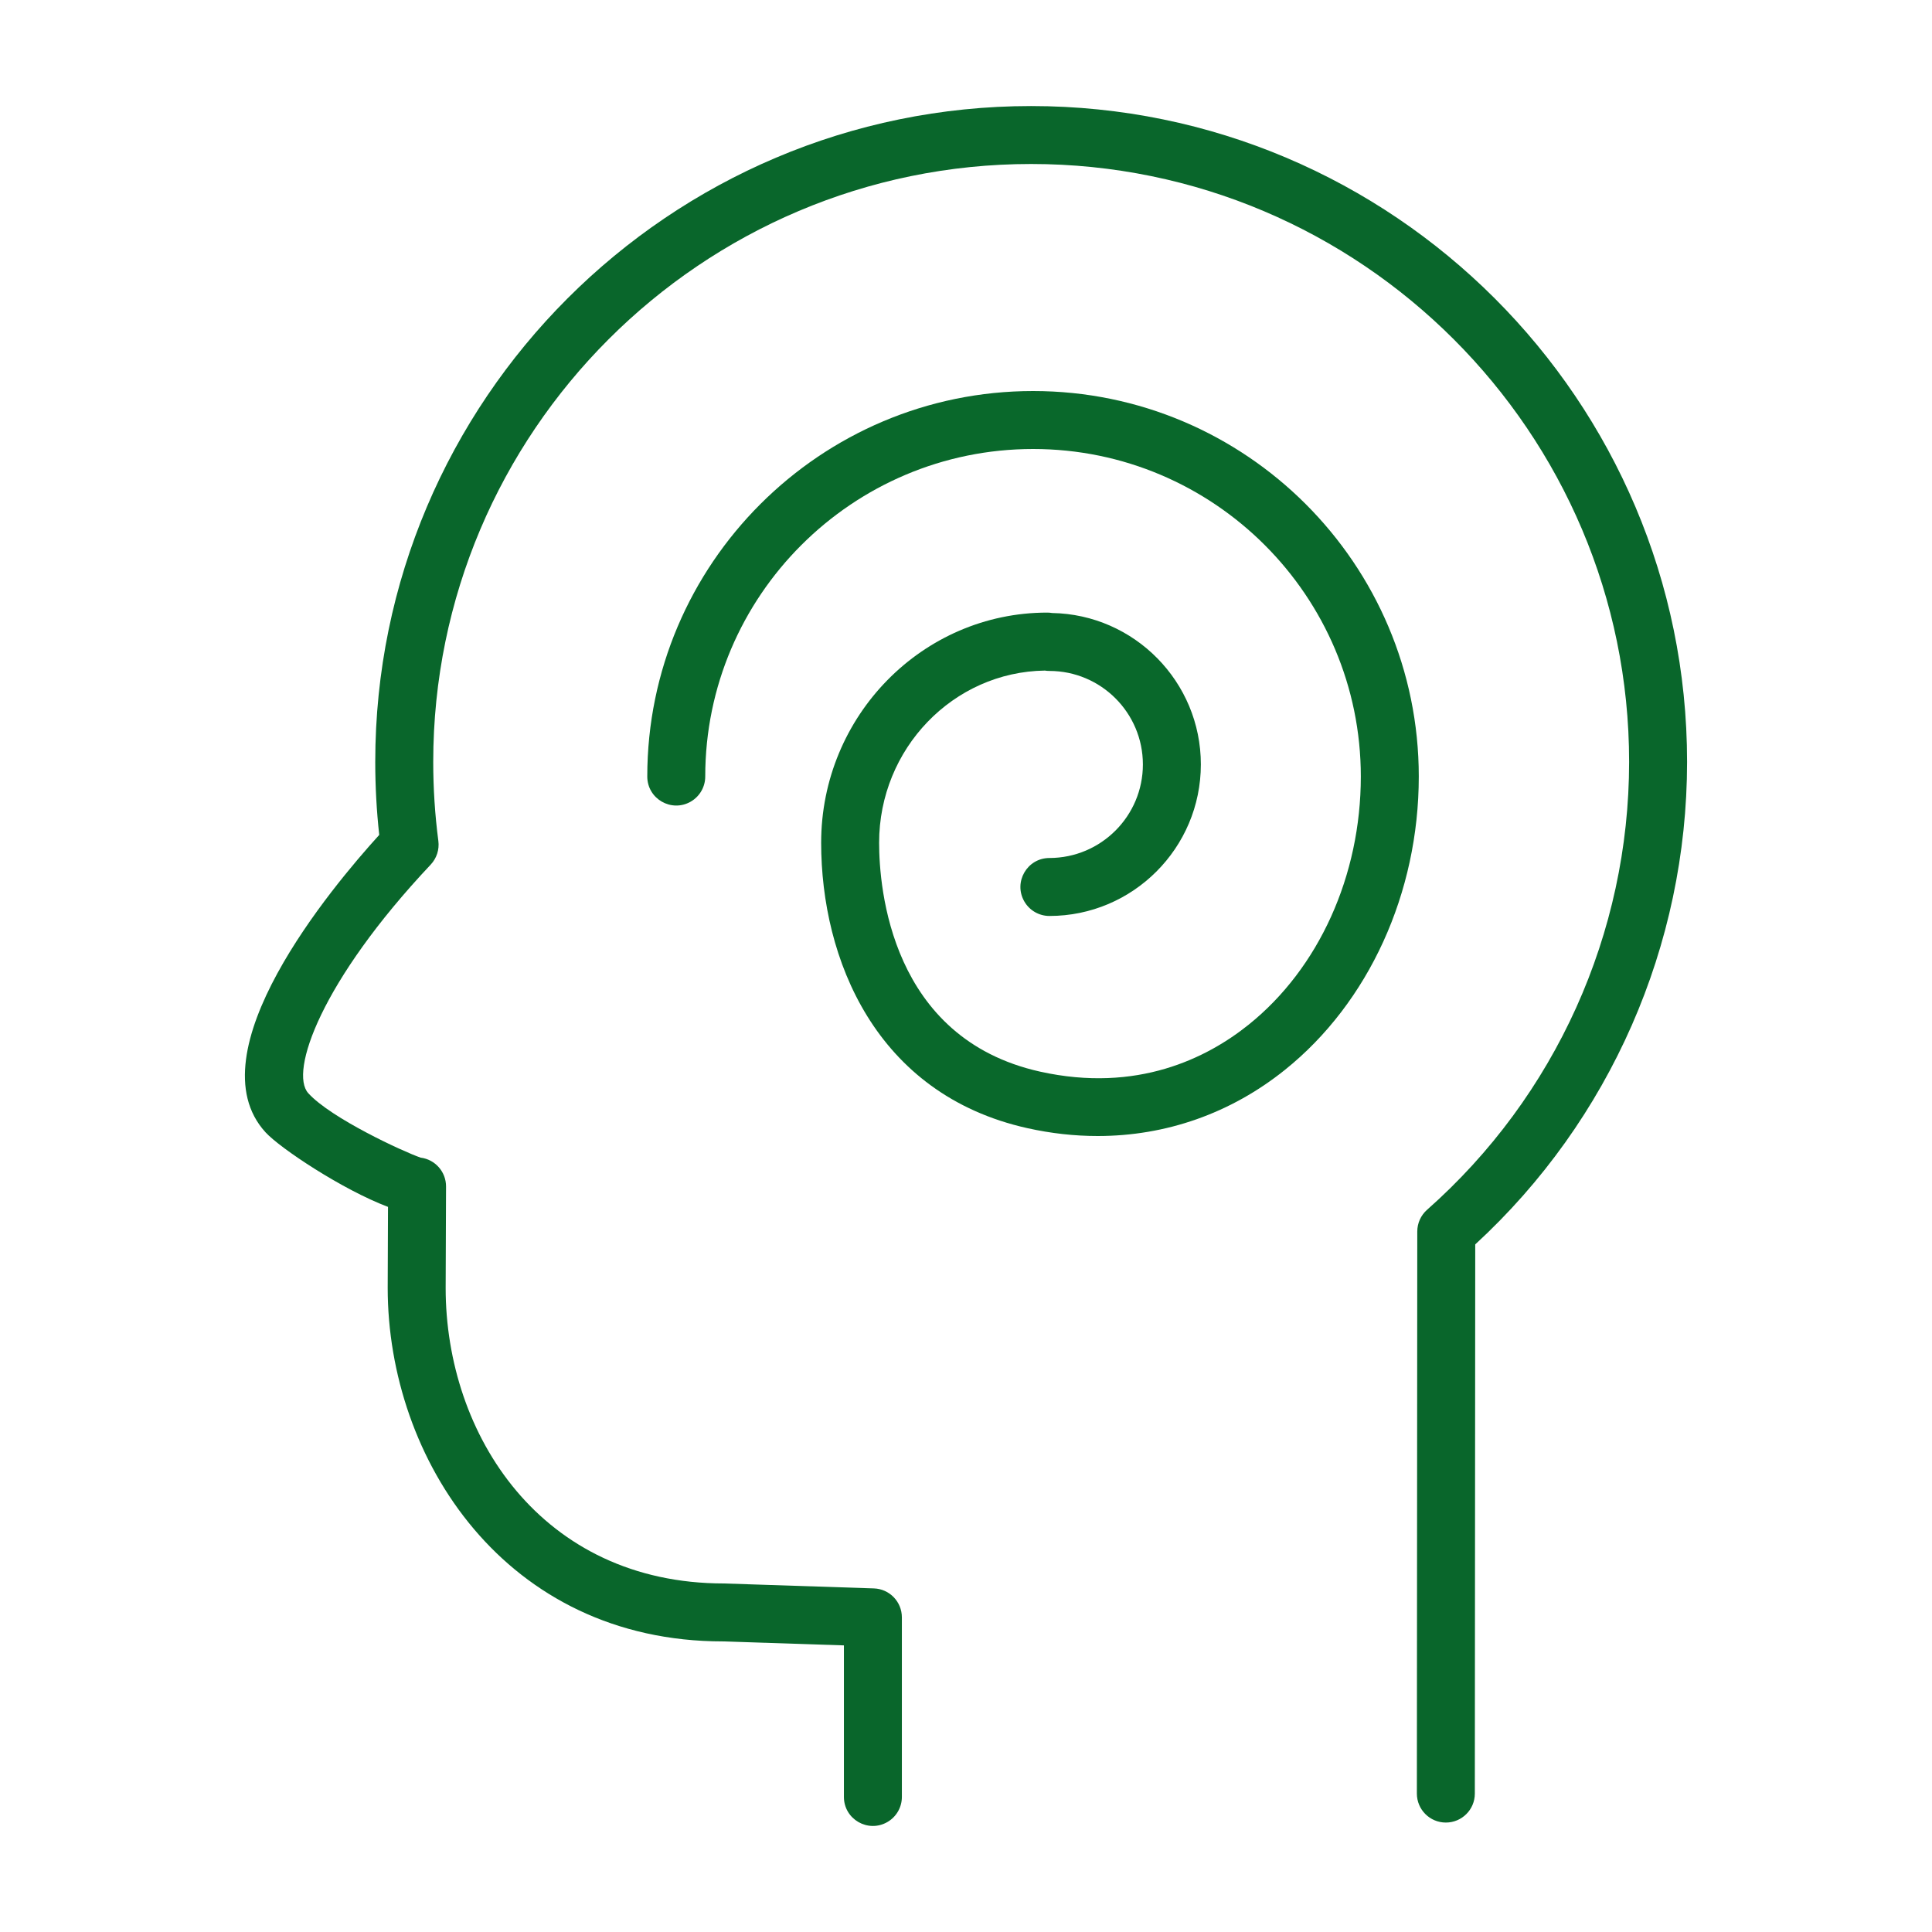 <?xml version="1.0" encoding="UTF-8"?> <svg xmlns="http://www.w3.org/2000/svg" viewBox="0 0 100.00 100.00" data-guides="{&quot;vertical&quot;:[],&quot;horizontal&quot;:[]}"><defs></defs><path fill="#09662b" stroke="#892727" fill-opacity="1" stroke-width="0" stroke-opacity="1" color="rgb(51, 51, 51)" fill-rule="evenodd" id="tSvg78a3ed059a" title="Path 3" d="M53.369 5.489C34.651 5.489 19.423 20.718 19.423 39.438C19.423 40.703 19.492 41.969 19.629 43.215C17.164 45.925 9.997 54.486 13.736 58.6C14.488 59.429 17.733 61.583 20.083 62.468C20.078 63.865 20.073 65.263 20.067 66.659C20.067 75.531 26.168 84.96 37.425 84.959C39.511 85.028 41.596 85.097 43.681 85.165C43.681 87.78 43.681 90.395 43.681 93.01C43.681 94.164 44.931 94.886 45.931 94.308C46.395 94.041 46.681 93.545 46.681 93.01C46.681 89.911 46.681 86.813 46.681 83.715C46.681 82.904 46.039 82.242 45.231 82.216C42.646 82.13 40.06 82.045 37.475 81.96C28.016 81.96 23.067 74.263 23.067 66.665C23.074 64.915 23.081 63.165 23.087 61.414C23.09 60.655 22.525 60.013 21.771 59.919C20.864 59.605 17.135 57.883 15.957 56.584C14.967 55.495 16.618 50.776 22.293 44.752C22.602 44.423 22.747 43.974 22.689 43.528C22.512 42.171 22.424 40.804 22.424 39.437C22.424 22.372 36.306 8.488 53.37 8.488C70.437 8.488 84.323 22.372 84.323 39.437C84.32 48.305 80.512 56.746 73.865 62.618C73.543 62.903 73.358 63.312 73.358 63.742C73.351 73.439 73.344 83.137 73.337 92.835C73.337 93.663 74.008 94.335 74.836 94.335C74.837 94.335 74.837 94.335 74.837 94.335C75.665 94.335 76.337 93.665 76.337 92.837C76.344 83.361 76.351 73.886 76.358 64.41C83.343 57.984 87.32 48.928 87.323 39.437C87.322 20.718 72.091 5.489 53.369 5.489Z"></path><path fill="#09682b" stroke="#892727" fill-opacity="1" stroke-width="0" stroke-opacity="1" color="rgb(51, 51, 51)" fill-rule="evenodd" id="tSvg10312f3be7d" title="Path 4" d="M53.473 20.24C42.462 20.24 33.503 29.191 33.503 40.193C33.503 41.348 34.753 42.069 35.753 41.492C36.217 41.224 36.503 40.729 36.503 40.193C36.503 30.845 44.116 23.24 53.473 23.24C62.827 23.24 70.436 30.845 70.436 40.193C70.436 45.319 68.266 50.12 64.631 53.036C62.48 54.763 58.859 56.583 53.832 55.467C46.103 53.746 45.503 45.965 45.503 43.62C45.503 38.748 49.339 34.777 54.08 34.709C54.158 34.722 54.238 34.728 54.318 34.728C56.988 34.731 59.153 36.895 59.156 39.565C59.156 42.238 56.991 44.406 54.318 44.41C53.163 44.41 52.442 45.66 53.019 46.66C53.287 47.124 53.782 47.41 54.318 47.41C58.64 47.41 62.156 43.89 62.156 39.565C62.156 35.29 58.714 31.803 54.455 31.729C54.372 31.715 54.288 31.708 54.204 31.708C47.752 31.708 42.503 37.052 42.503 43.62C42.503 49.614 45.308 56.642 53.181 58.394C54.404 58.666 55.619 58.8 56.816 58.8C60.345 58.8 63.697 57.631 66.508 55.376C70.846 51.896 73.436 46.22 73.436 40.192C73.436 29.191 64.48 20.24 53.473 20.24Z"></path></svg> 